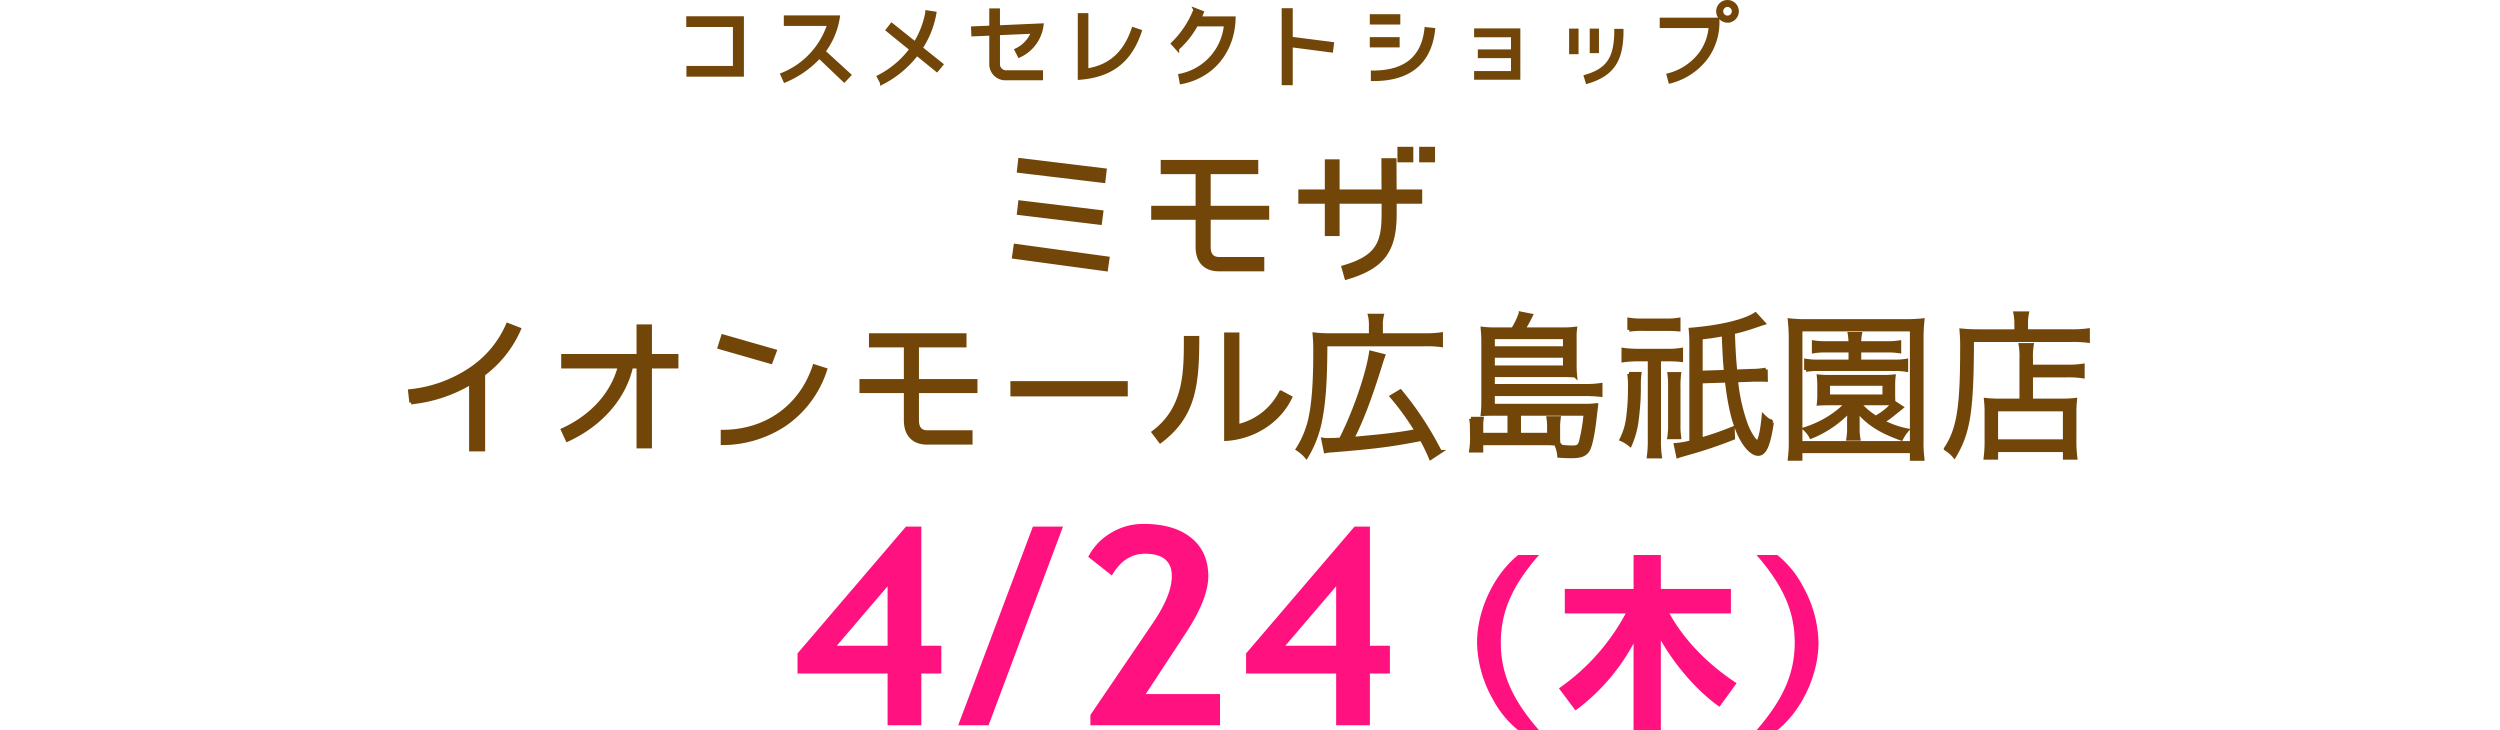 <svg xmlns="http://www.w3.org/2000/svg" width="678" height="198.024"><g data-name="グループ 4058"><path fill="none" d="M0 .472h678v196H0z" data-name="長方形 1219"/><path fill="#724609" stroke="#724609" d="m299.633 46.156-23.005-2.8-.344 3.01 23 2.752Zm-.9 11.352-22.1-2.666-.344 2.967 22.059 2.666Zm1.677 12.556-25.026-3.44-.43 3.053 25.026 3.4Zm43.298-13.758h-15.867v-9.589h12.9v-2.838h-25.456v2.838h9.46v9.589h-12.04v2.8h12.04v7.826c0 4.644 2.838 6.149 5.762 6.149h11.868v-2.888h-11.782c-1.548 0-2.752-.817-2.752-3.182v-7.912h15.867Zm35.776-16v3.225h3.311v-3.225Zm5.891 3.225h3.311v-3.225h-3.311Zm-10.234-.125c0 .989 0 4.816.043 8.471H362.8v-8.171h-3.01v8.17h-7.181v2.881h7.181v8.772h3.01v-8.773h12.384v3.268c0 7.783-1.462 11.739-10.879 14.448l.817 2.881c9.8-2.881 13.158-7.224 13.158-17.329v-3.268h6.92v-2.881h-6.92c-.043-3.268-.043-6.88-.043-8.471ZM137.695 88.082a27.73 27.73 0 0 1-9.675 11.782 35.9 35.9 0 0 1-16.856 6.192l.344 3.1a39.1 39.1 0 0 0 16.211-5.375v18.142h3.354v-20.425a30.25 30.25 0 0 0 9.718-12.212Zm38.614 8.428v-8.041h-3.182v8.037H152.7v2.924h15.351c-1.892 7.31-7.482 13.545-15.437 17.157l1.247 2.709c9.03-4.128 15.394-11.352 17.329-19.866h1.935v21.676h3.182V99.434h7.181v-2.928Zm33.841-1.29-14.1-4.042-.946 3.01 13.932 4Zm-14.19 24.986a30.7 30.7 0 0 0 16.813-5.074 28.5 28.5 0 0 0 11.051-14.878l-2.967-.946c-3.655 11.137-13.244 17.759-24.9 17.759Zm68.628-16.9h-15.867v-9.591h12.9v-2.838h-25.456v2.838h9.46v9.591h-12.04v2.8h12.04v7.826c0 4.644 2.838 6.149 5.762 6.149h11.868v-2.888h-11.782c-1.548 0-2.752-.817-2.752-3.182v-7.912h15.867Zm40.764 3.7v-3.143h-30.831v3.143Zm27.133 12.079c6.837-.387 14.1-4.3 17.458-11.309l-2.58-1.376a17.49 17.49 0 0 1-11.739 9.159v-24.9h-3.139Zm-17.8.6c9.115-6.879 10.06-15.179 10.06-28.079h-3.182c0 9.245.043 19.049-8.729 25.628Zm44.804 2.711a11.5 11.5 0 0 1 1.849-.215c11.223-.9 16.383-1.548 24.166-3.1a52 52 0 0 1 2.496 5.125l2.537-1.677a87.8 87.8 0 0 0-10.75-16.426l-2.367 1.415a73 73 0 0 1 6.751 9.331c-2.924.559-4.644.817-8.342 1.247-1.462.172-4.472.473-9.116.9 2.623-5.16 4.773-10.879 7.611-19.909.387-1.29.559-1.806.86-2.623l-3.4-.86c-.86 5.934-4.472 16.383-8.17 23.564a51 51 0 0 1-3.4.129 7 7 0 0 1-1.376-.086Zm12.255-31.519h-10.965a33 33 0 0 1-4.3-.215 53 53 0 0 1 .172 5.375c0 8-.473 13.932-1.419 17.931a25.7 25.7 0 0 1-3.311 7.826 10.6 10.6 0 0 1 2.365 2.064 30.1 30.1 0 0 0 3.827-10.1c.946-4.945 1.333-10.363 1.376-20.339h26.7a29 29 0 0 1 4.644.215v-3.01a30 30 0 0 1-4.644.258h-11.65v-2.499a10.3 10.3 0 0 1 .258-2.795h-3.311a10.5 10.5 0 0 1 .258 2.752Zm37.582 27h-7.568v-1.931a13.3 13.3 0 0 1 .129-2.408h-2.967a12 12 0 0 1 .215 2.58l.043 2.709a21.4 21.4 0 0 1-.258 3.4h2.838v-1.981H419.6c.387 0 1.2 0 1.5.043 1.118.043 1.118.043 1.591.043a19 19 0 0 1-.086-2.236v-2.15a16 16 0 0 1 .172-2.58H419.9a14 14 0 0 1 .172 2.408v2.107h-8.08v-5.633h17.974a47.4 47.4 0 0 1-1.29 7.654c-.344 1.118-.86 1.419-2.279 1.419a27 27 0 0 1-4.214-.387 8.9 8.9 0 0 1 .645 2.709c1.376.086 2.064.129 3.268.129 2.537 0 3.7-.43 4.515-1.634.774-1.2 1.5-4.859 2.021-9.89.172-1.333.258-2.021.3-2.408a24 24 0 0 1-3.4.172H404.9v-3.1h25.066a39 39 0 0 1 4.128.215v-2.748a26 26 0 0 1-4.042.258H404.9v-2.881h18.96c1.161 0 2.064.043 3.354.129a30 30 0 0 1-.129-2.924v-7.138a15.7 15.7 0 0 1 .129-2.709 25 25 0 0 1-3.526.172h-10.535a41 41 0 0 0 2.064-3.741l-2.838-.559a21 21 0 0 1-2.064 4.3H405.5a24 24 0 0 1-3.44-.172c.086 1.032.172 2.064.172 3.354v16a32 32 0 0 1-.172 3.87c1.2-.086 1.677-.086 3.569-.086h3.7ZM404.9 94.406v-2.927h19.476v2.927Zm0 2.107h19.476v3.1H404.9Zm71.162-11.307c-2.924 1.935-9.589 3.526-17.587 4.171a36 36 0 0 1 .172 3.913v26.616a21.7 21.7 0 0 1-4.214.731l.645 3.1c.6-.215.645-.215 2.709-.817a118 118 0 0 0 12.255-4.128l-.086-2.623a85 85 0 0 1-8.686 3.01v-15.703l7.009-.215c.817 6.88 1.892 11.309 3.526 14.749 1.5 3.139 3.44 5.117 4.988 5.117 1.806 0 2.838-2.279 3.784-8.557a9.9 9.9 0 0 1-2.322-1.72c-.344 4-1.032 7.009-1.634 7.009-.645 0-1.978-1.978-2.967-4.343a49.3 49.3 0 0 1-2.795-12.341l4-.129c.516-.043 1.2-.043 1.849-.043 1.032 0 1.376 0 2.236.043l-.044-2.84a22.5 22.5 0 0 1-4.085.344l-4.171.172c-.344-3.87-.387-4.343-.645-10.578a55 55 0 0 0 5.719-1.634c1.634-.559 2.15-.731 2.58-.86Zm-14.792 15.819v-9.46a61 61 0 0 0 6.149-.9c.3 6.579.3 6.579.6 10.148Zm-13.889-3.526v21.8a31.5 31.5 0 0 1-.258 4.515h3.1a25.7 25.7 0 0 1-.258-4.515v-21.8h2.451a28 28 0 0 1 3.526.172v-2.838a19.7 19.7 0 0 1-3.655.258h-7.912a28 28 0 0 1-4.128-.258v2.924a28 28 0 0 1 4.042-.258Zm-5.547-8.041a22 22 0 0 1 3.956-.215h5.547c2.064 0 2.709.043 3.913.129v-2.709a20 20 0 0 1-3.913.215h-5.547a20.7 20.7 0 0 1-3.956-.215Zm-.043 11.911a19.7 19.7 0 0 1 .215 3.827 59 59 0 0 1-.473 7.869 17.8 17.8 0 0 1-1.806 6.106 9.6 9.6 0 0 1 2.365 1.462 23.6 23.6 0 0 0 1.849-6.966 68 68 0 0 0 .559-9.89 22 22 0 0 1 .172-2.408Zm13.674 17.243a18.6 18.6 0 0 1-.215-3.483v-9.847a27 27 0 0 1 .172-3.87h-2.709a28 28 0 0 1 .172 3.87v9.847a20.4 20.4 0 0 1-.215 3.483Zm58.222-9.46-.129.172c-.043-.6-.086-1.247-.086-2.193v-2.709a18 18 0 0 1 .129-2.365 26 26 0 0 1-2.881.129H496.1a26 26 0 0 1-2.881-.129 20 20 0 0 1 .129 2.365v2.709a20 20 0 0 1-.129 2.365c.731-.043 1.462-.086 2.881-.086h4.773a25.5 25.5 0 0 1-4.515 3.7 28.5 28.5 0 0 1-6.88 3.225 8.1 8.1 0 0 1 1.677 2.15 29.5 29.5 0 0 0 10.363-7.052c-.043 1.29-.086 1.892-.086 2.451v2.107a16 16 0 0 1-.215 3.01h2.838a14.4 14.4 0 0 1-.215-3.01v-2.109c0-.645-.043-1.591-.086-2.451 3.053 3.526 6.106 5.461 11.868 7.568a11.5 11.5 0 0 1 1.548-2.322 24.5 24.5 0 0 1-6.622-2.365c1.548-.9 1.548-.9 5.16-3.827Zm-2.967.258a21 21 0 0 1 2.709.086 17.3 17.3 0 0 1-4.73 3.741 19 19 0 0 1-4.472-3.827Zm-14.92-5.289h15.222v3.354H495.8Zm6.02-9.03v2.924h-8.52a18.6 18.6 0 0 1-3.526-.215v2.537a20.7 20.7 0 0 1 3.483-.215h20.253a20.4 20.4 0 0 1 3.483.215V97.8a18 18 0 0 1-3.483.215h-9.24v-2.924h7.31a19.7 19.7 0 0 1 3.526.215v-2.494a19 19 0 0 1-3.526.215h-7.31a12 12 0 0 1 .215-2.494H501.6a17 17 0 0 1 .215 2.494h-6.364a19 19 0 0 1-3.569-.215v2.494a20 20 0 0 1 3.569-.215Zm19.608 29.369a34 34 0 0 1-.258-5.117V92.124a45 45 0 0 1 .258-5.289 43 43 0 0 1-5.117.215h-25.93a40 40 0 0 1-5.031-.215 49 49 0 0 1 .258 5.289v27.133a37 37 0 0 1-.258 5.2h2.967v-2.061h30.143v2.064Zm-33.11-35.088h30.142v30.745h-30.143Zm59.856 19.221H542.2a28 28 0 0 1-3.655-.172 30 30 0 0 1 .172 3.741v6.837a37 37 0 0 1-.258 5.16h2.924v-2.064h18.576v2.064h2.924a37 37 0 0 1-.258-5.2v-6.625a33 33 0 0 1 .172-3.913 28 28 0 0 1-3.612.172h-8.342v-6.751h9.89a25.5 25.5 0 0 1 4.128.258v-2.967a24 24 0 0 1-4.214.258h-9.8v-1.978a18.6 18.6 0 0 1 .215-3.87h-3.1a19 19 0 0 1 .215 3.827Zm-6.794 2.451h18.576v8.6h-18.577Zm5.42-21.238h-10.366a47 47 0 0 1-4.515-.215 49 49 0 0 1 .172 5.2c0 15.824-.946 21.672-4.429 26.918a9.4 9.4 0 0 1 2.365 2.021c3.87-6.536 4.773-12.3 4.816-31.476H561.5a32 32 0 0 1 4.773.215v-2.925a31 31 0 0 1-4.773.258h-12v-1.849a13.2 13.2 0 0 1 .258-3.01h-3.225a14 14 0 0 1 .258 3.01Z" data-name="パス 37160"/><path fill="#724609" stroke="#724609" d="M201.247 20.284V4.92h-14.638v1.9h12.662v11.564h-12.61v1.9Zm22.1-6.318a20.5 20.5 0 0 0 3.926-9.282h-14.2V6.53h11.8a21.9 21.9 0 0 1-12.714 13.7l.728 1.638a26.4 26.4 0 0 0 9.308-6.526l6.76 6.448 1.364-1.452Zm26.364-.936a24.9 24.9 0 0 0 3.744-9.412l-2-.312a23.9 23.9 0 0 1-3.276 8.5l-6.344-5.07-1.092 1.4 6.422 5.2a25.3 25.3 0 0 1-8.846 7.496l.858 1.638a27.7 27.7 0 0 0 9.464-7.9l5.438 4.414 1.222-1.482Zm20.982-3.978 9.49-.416a9.01 9.01 0 0 1-4.524 4.94l.78 1.534a10.56 10.56 0 0 0 6.08-8.266l-11.83.52v-4.58h-1.9v4.654l-4.94.208.078 1.716 4.862-.208v8.242a3.864 3.864 0 0 0 4.062 3.878h9.516v-1.716h-9.464a2.13 2.13 0 0 1-2.21-2.158Zm22.1 12.09c8.372-.648 13.626-4.47 16.354-12.658l-1.794-.6c-2.314 6.786-6.474 10.244-12.688 11.206V4.062h-1.872Zm32.5-16.2c.26-.52.468-1.066.676-1.56l-1.82-.7a26.1 26.1 0 0 1-6.058 9.152l1.2 1.326a24.1 24.1 0 0 0 5.148-6.5h8.004a15.48 15.48 0 0 1-12.376 13.834l.338 1.82c8.714-1.716 14.014-8.762 14.196-17.368Zm24.8 5.512V2.732h-2V22.6h2V12.304l10.95 1.43.234-1.846Zm29.172-4.29v-1.82h-7.276v1.82Zm-6.99 15.32c9.724.1 15.47-4.42 16.432-13.416l-1.9-.208c-.856 7.746-5.588 11.776-14.532 11.776Zm6.812-9.126v-1.794h-7.1v1.794Zm21.19-2.756h10.01v4.29h-9v1.378h9v4.5h-10.01v1.352h11.542V8.196h-11.542Zm27.326 4.6V8.248h-1.56v5.954Zm5.538-.286V8.248h-1.508v5.668Zm-2.652 8.294c6.994-2.08 9.308-6.084 9.308-13.884h-1.508c0 7.41-2.158 10.66-8.242 12.428Zm38.012-16.562a2.58 2.58 0 0 0 2.574-2.574A2.563 2.563 0 0 0 468.501.5a2.563 2.563 0 0 0-2.574 2.574 2.58 2.58 0 0 0 2.574 2.574Zm0-.91a1.676 1.676 0 0 1-1.664-1.664 1.68 1.68 0 0 1 1.664-1.69 1.68 1.68 0 0 1 1.664 1.69 1.676 1.676 0 0 1-1.664 1.664Zm-15.548 17.394a17.8 17.8 0 0 0 9.7-6.4 16.22 16.22 0 0 0 3.144-10.448h-15.184v1.82h13.286a14.2 14.2 0 0 1-2.73 7.514 15.9 15.9 0 0 1-8.684 5.746Z" data-name="パス 37159"/><path fill="#ff127f" d="M249.868 182.661v14.026h-9.155v-14.026h-24.426v-5.457l29.406-34.387h4.175v32.3h5.42v7.544Zm-9.155-23.657-13.77 16.113h13.77Zm27.391 37.683h-8.24l20.251-53.87h8.167Zm27.611 0v-2.783l16.992-25.017q5.09-7.507 5.09-12.634 0-6.079-7.288-6.079-5.566 0-8.972 5.9l-6.406-5.054a15.76 15.76 0 0 1 5.988-6.39 16.73 16.73 0 0 1 9.024-2.543q8.24 0 12.891 3.754t4.651 10.416q0 6.116-5.969 15.234l-10.985 16.737h20.14v8.459Zm75.8-14.026v14.026h-9.151v-14.026h-24.427v-5.457l29.407-34.387h4.175v32.3h5.42v7.544Zm-9.151-23.657-13.77 16.113h13.77Z" data-name="パス 37161"/><path fill="#ff127f" d="M417.375 198.024c-7.25-8.3-10.35-15.35-10.35-23.7 0-8.4 3.05-15.45 10.35-23.8h-5.65c-6.6 5.3-11.15 15-11.15 23.75a32.3 32.3 0 0 0 4.3 15.4 26.7 26.7 0 0 0 6.85 8.35Zm52.05-31.65v-6.65h-19v-9.2h-7.4v9.2h-18.65v6.65h16.5a57.8 57.8 0 0 1-18.1 20.3l4.5 6a55.3 55.3 0 0 0 15.75-18.15v23.5h7.4v-24.35c4.1 7.15 10.15 14 15.9 18l4.65-6.4c-7.85-5.1-14.35-11.85-18.2-18.9Zm12.6 31.65c6.6-5.3 11.15-15 11.15-23.75a32.3 32.3 0 0 0-4.3-15.4 26.7 26.7 0 0 0-6.85-8.35h-5.65c7.3 8.4 10.35 15.4 10.35 23.75s-3.1 15.4-10.35 23.75Z" data-name="パス 37162"/></g></svg>